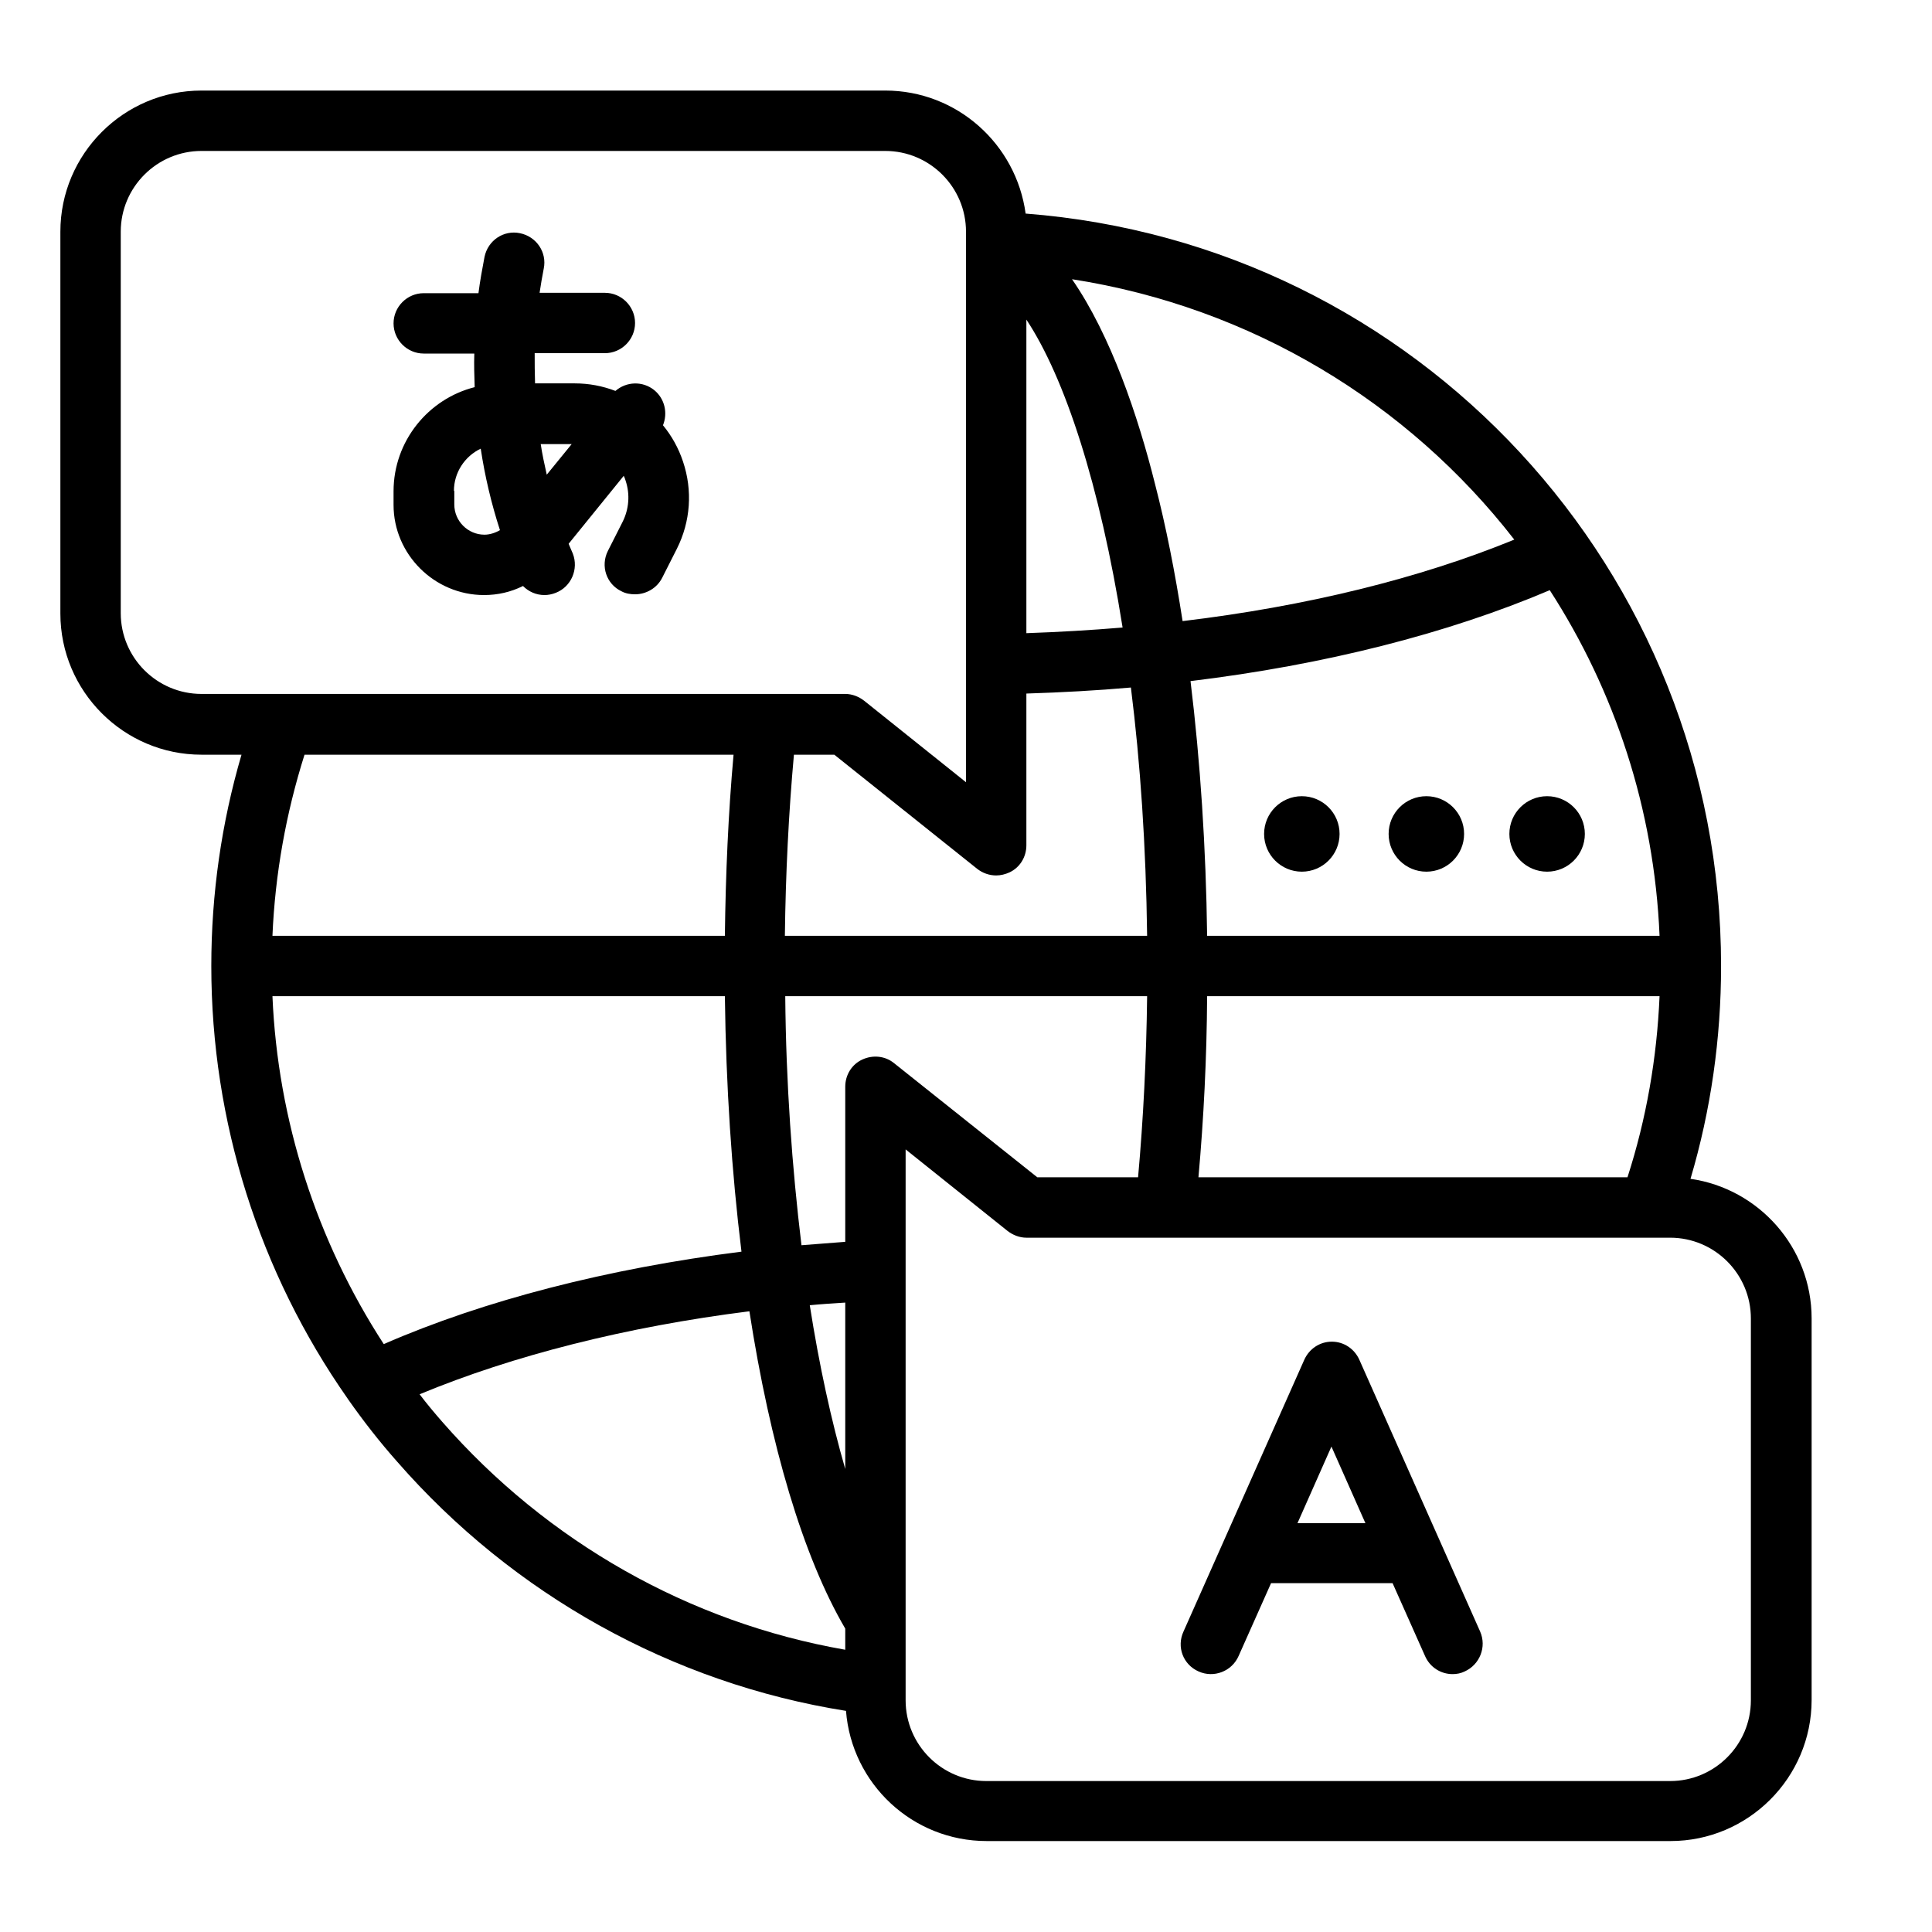 <svg width="108" height="108" viewBox="0 0 108 108" fill="none" xmlns="http://www.w3.org/2000/svg">
<path d="M11.264 42.188H13.5C12.382 46.005 11.812 49.971 11.812 54C11.812 62.691 14.491 71.128 19.427 78.173C19.448 78.195 19.448 78.216 19.47 78.237C20.313 79.439 21.22 80.599 22.191 81.696C28.688 89.142 37.589 94.099 47.292 95.639C47.609 99.71 51.005 102.916 55.16 102.916H93.382C97.727 102.916 101.271 99.373 101.271 95.027V73.702C101.271 69.736 98.318 66.445 94.5 65.897C95.639 62.058 96.209 58.05 96.209 54C96.209 31.894 79.228 13.627 57.333 11.939C56.806 8.058 53.494 5.062 49.486 5.062H11.264C6.919 5.062 3.375 8.606 3.375 12.952V34.298C3.375 38.644 6.919 42.188 11.264 42.188ZM21.452 75.136C17.698 69.356 15.525 62.627 15.23 55.688H40.521C40.584 60.708 40.901 65.517 41.449 69.968C33.961 70.917 27.063 72.689 21.452 75.136ZM15.23 52.312C15.377 48.853 15.989 45.457 17.023 42.188H41.006C40.711 45.478 40.563 48.874 40.521 52.312H15.23ZM47.25 92.222C38.538 90.703 30.586 86.189 24.722 79.481C24.279 78.975 23.857 78.469 23.456 77.941C28.688 75.769 35.016 74.166 41.892 73.301C43.052 80.789 44.888 87.012 47.25 91.041V92.222ZM47.25 82.118C46.469 79.418 45.794 76.317 45.267 72.963C45.921 72.9 46.575 72.858 47.25 72.816V82.118ZM48.199 59.231C47.609 59.505 47.25 60.096 47.25 60.75V69.419C46.427 69.483 45.605 69.546 44.803 69.609C44.276 65.264 43.938 60.56 43.896 55.688H64.125C64.083 59.147 63.914 62.543 63.619 65.812H57.987L49.992 59.442C49.486 59.02 48.79 58.957 48.199 59.231ZM97.875 73.702V95.048C97.875 97.537 95.85 99.562 93.361 99.562H55.139C52.65 99.562 50.625 97.537 50.625 95.048V64.252L56.32 68.808C56.616 69.04 56.995 69.188 57.375 69.188H93.361C95.85 69.188 97.875 71.213 97.875 73.702ZM90.977 65.812H66.994C67.289 62.522 67.458 59.147 67.479 55.688H92.77C92.623 59.147 92.032 62.543 90.977 65.812ZM92.77 52.312H67.479C67.416 47.398 67.099 42.567 66.551 38.074C74.039 37.167 80.937 35.416 86.632 32.991C90.26 38.602 92.475 45.225 92.77 52.312ZM84.649 30.164C79.355 32.337 72.984 33.898 66.108 34.72C65.686 31.999 65.18 29.426 64.568 27.063C63.619 23.266 62.1 18.752 59.927 15.609C69.968 17.17 78.722 22.528 84.649 30.164ZM57.375 17.866C59.527 21.115 61.488 27.105 62.754 35.079C60.982 35.227 59.189 35.332 57.375 35.395V17.866ZM55.688 48.938C55.941 48.938 56.194 48.874 56.426 48.769C57.016 48.495 57.375 47.904 57.375 47.25V38.77C59.358 38.707 61.298 38.602 63.218 38.433C63.745 42.63 64.062 47.292 64.125 52.312H43.875C43.917 48.853 44.086 45.457 44.381 42.188H46.638L54.612 48.558C54.928 48.811 55.308 48.938 55.688 48.938ZM6.75 12.952C6.75 10.463 8.775 8.438 11.264 8.438H49.486C51.975 8.438 54 10.463 54 12.952V43.727L48.305 39.171C48.009 38.939 47.63 38.791 47.25 38.791H11.264C8.775 38.791 6.75 36.766 6.75 34.277V12.952Z" fill="black"/>
<path d="M67.004 93.436C67.847 93.816 68.86 93.436 69.239 92.571L71.053 88.5H71.075H77.825H77.846L79.66 92.571C79.934 93.204 80.546 93.584 81.2 93.584C81.432 93.584 81.664 93.541 81.875 93.436C82.718 93.056 83.119 92.065 82.739 91.2L75.989 76.013C75.715 75.401 75.125 75 74.45 75C73.775 75 73.184 75.401 72.91 76.013L66.16 91.2C65.759 92.065 66.139 93.056 67.004 93.436ZM74.428 80.864L76.327 85.146H72.53L74.428 80.864Z" fill="black"/>
<path d="M27.062 33.264C27.822 33.264 28.56 33.096 29.235 32.758C29.552 33.075 29.973 33.264 30.438 33.264C30.648 33.264 30.859 33.222 31.07 33.138C31.935 32.8 32.357 31.809 32.02 30.944L31.83 30.501C31.809 30.459 31.809 30.438 31.788 30.396L34.867 26.599C34.909 26.683 34.952 26.789 34.973 26.873C35.226 27.632 35.163 28.455 34.804 29.172L33.981 30.796C33.559 31.64 33.897 32.653 34.741 33.053C34.973 33.18 35.247 33.222 35.5 33.222C36.112 33.222 36.723 32.885 37.019 32.294L37.841 30.67C38.601 29.151 38.727 27.421 38.179 25.797C37.926 25.038 37.546 24.363 37.061 23.772C37.335 23.097 37.166 22.296 36.576 21.811C35.922 21.283 35.015 21.325 34.403 21.853C33.686 21.578 32.927 21.431 32.125 21.431H29.91C29.889 20.861 29.889 20.313 29.889 19.743H33.812C34.741 19.743 35.5 18.984 35.5 18.056C35.5 17.128 34.741 16.368 33.812 16.368H30.163C30.227 15.925 30.311 15.461 30.395 15.018C30.585 14.111 29.994 13.225 29.066 13.036C28.159 12.846 27.273 13.436 27.084 14.364C26.957 15.039 26.831 15.714 26.746 16.389H23.688C22.759 16.389 22 17.149 22 18.077C22 19.005 22.759 19.764 23.688 19.764H26.514C26.493 20.397 26.514 21.009 26.535 21.642C23.941 22.296 22 24.658 22 27.464V28.223C22 30.986 24.278 33.264 27.062 33.264ZM31.956 24.827L30.564 26.535C30.438 25.966 30.311 25.396 30.227 24.827H31.956ZM25.375 27.442C25.375 26.409 25.987 25.502 26.873 25.08C27.105 26.62 27.463 28.139 27.948 29.636C27.695 29.784 27.379 29.889 27.084 29.889C26.155 29.889 25.396 29.13 25.396 28.202V27.442H25.375Z" fill="black"/>
<path d="M72.773 48.727C73.938 48.727 74.883 47.782 74.883 46.617C74.883 45.452 73.938 44.508 72.773 44.508C71.609 44.508 70.664 45.452 70.664 46.617C70.664 47.782 71.609 48.727 72.773 48.727Z" fill="black"/>
<path d="M79.734 48.727C80.899 48.727 81.844 47.782 81.844 46.617C81.844 45.452 80.899 44.508 79.734 44.508C78.569 44.508 77.625 45.452 77.625 46.617C77.625 47.782 78.569 48.727 79.734 48.727Z" fill="black"/>
<path d="M86.484 48.727C87.649 48.727 88.594 47.782 88.594 46.617C88.594 45.452 87.649 44.508 86.484 44.508C85.319 44.508 84.375 45.452 84.375 46.617C84.375 47.782 85.319 48.727 86.484 48.727Z" fill="black"/>
</svg>
